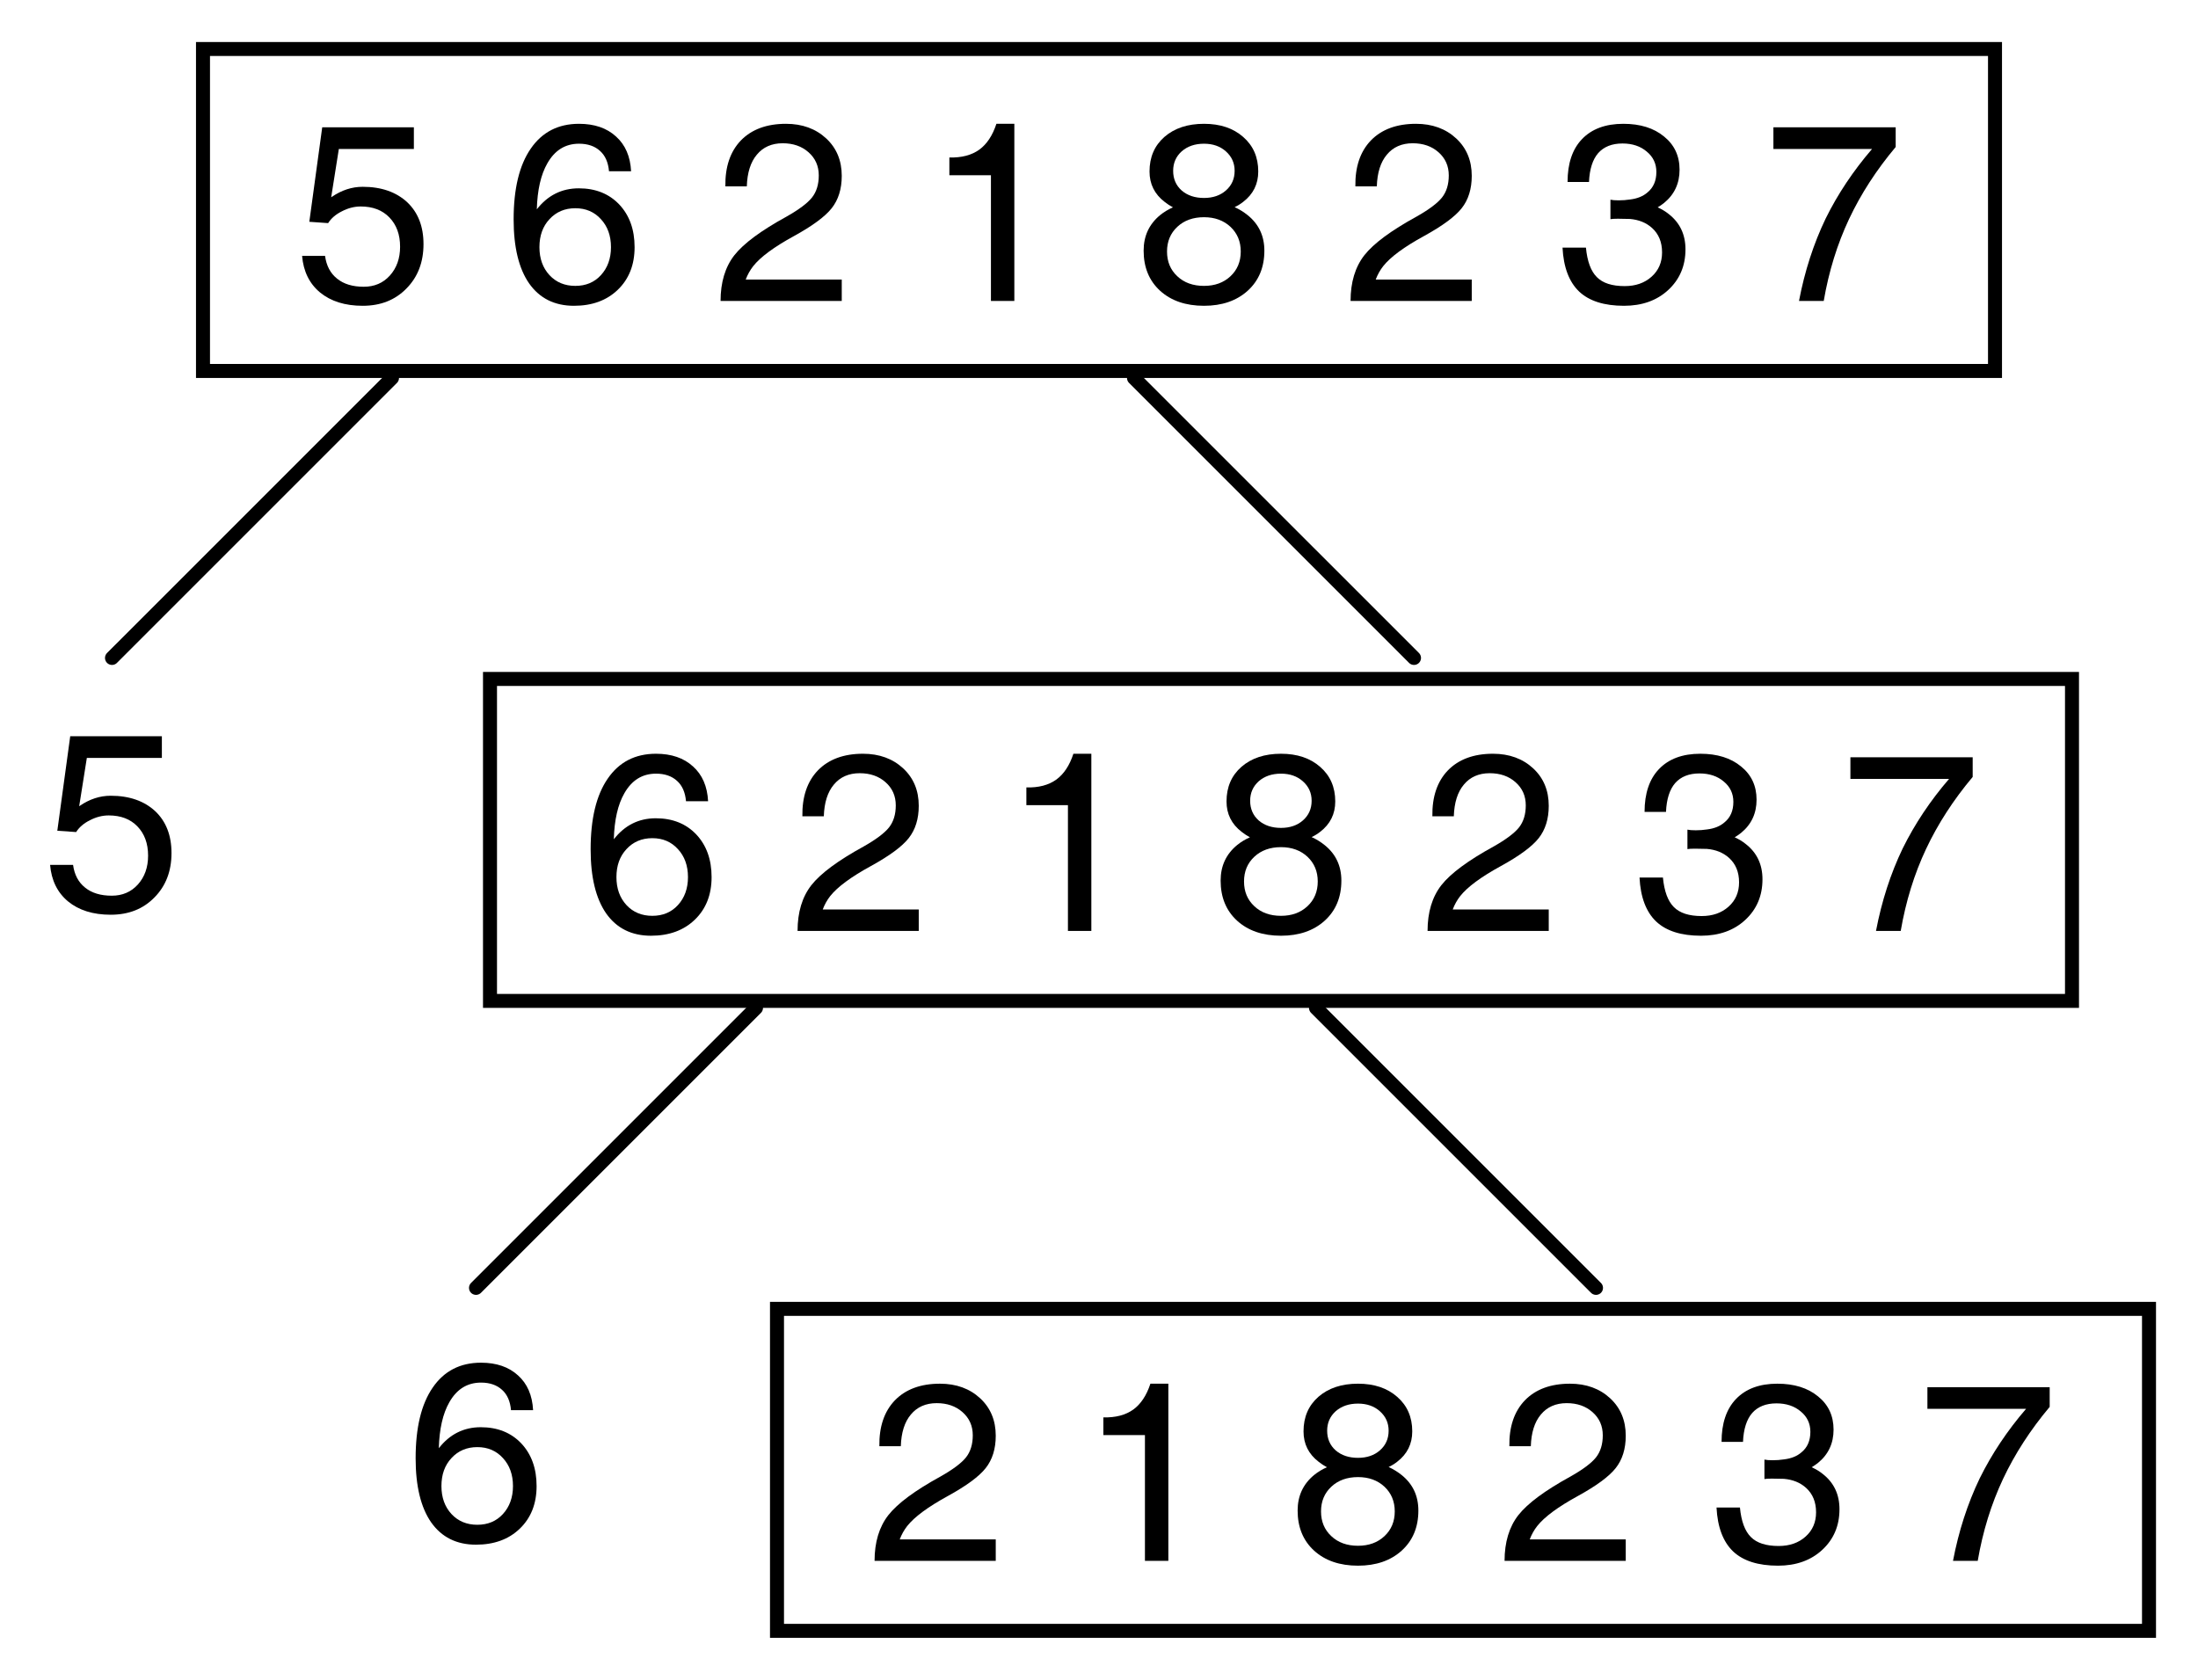 <?xml version="1.0" encoding="UTF-8"?>
<svg xmlns="http://www.w3.org/2000/svg" xmlns:xlink="http://www.w3.org/1999/xlink" width="157" height="120" viewBox="0 0 157 120">
<defs>
<g>
<g id="glyph-0-0">
<path d="M 2.5 0 C 2.906 -2.125 3.539 -4.086 4.406 -5.891 C 5.27 -7.641 6.375 -9.297 7.719 -10.859 L 0.672 -10.859 L 0.672 -12.406 L 9.406 -12.406 L 9.406 -11 C 8.031 -9.363 6.922 -7.648 6.078 -5.859 C 5.234 -4.066 4.629 -2.113 4.266 0 Z M 2.5 0 "/>
</g>
<g id="glyph-0-1">
<path d="M 7.312 -9.219 C 7.312 -9.812 7.082 -10.297 6.625 -10.672 C 6.176 -11.055 5.598 -11.25 4.891 -11.25 C 4.141 -11.25 3.562 -11.02 3.156 -10.562 C 2.758 -10.102 2.539 -9.414 2.5 -8.5 L 0.969 -8.5 C 0.969 -9.82 1.312 -10.844 2 -11.562 C 2.695 -12.289 3.68 -12.656 4.953 -12.656 C 6.16 -12.656 7.129 -12.352 7.859 -11.75 C 8.598 -11.156 8.969 -10.363 8.969 -9.375 C 8.969 -8.395 8.598 -7.602 7.859 -7 C 7.711 -6.883 7.562 -6.781 7.406 -6.688 C 7.707 -6.551 7.973 -6.391 8.203 -6.203 C 8.992 -5.586 9.391 -4.75 9.391 -3.688 C 9.391 -2.508 8.977 -1.539 8.156 -0.781 C 7.344 -0.031 6.289 0.344 5 0.344 C 3.582 0.344 2.516 0.004 1.797 -0.672 C 1.078 -1.359 0.68 -2.406 0.609 -3.812 L 2.281 -3.812 C 2.375 -2.832 2.633 -2.129 3.062 -1.703 C 3.488 -1.273 4.148 -1.062 5.047 -1.062 C 5.828 -1.062 6.469 -1.285 6.969 -1.734 C 7.469 -2.18 7.719 -2.758 7.719 -3.469 C 7.719 -4.207 7.477 -4.789 7 -5.219 C 6.582 -5.594 6.055 -5.805 5.422 -5.859 C 5.117 -5.867 4.832 -5.875 4.562 -5.875 C 4.301 -5.875 4.125 -5.863 4.031 -5.844 L 4.031 -7.234 C 4.164 -7.203 4.363 -7.188 4.625 -7.188 C 4.895 -7.188 5.164 -7.207 5.438 -7.25 C 5.945 -7.312 6.359 -7.477 6.672 -7.75 C 7.098 -8.094 7.312 -8.582 7.312 -9.219 Z M 7.312 -9.219 "/>
</g>
<g id="glyph-0-2">
<path d="M 9.125 -8.938 C 9.125 -8 8.883 -7.227 8.406 -6.625 C 7.938 -6.031 7.039 -5.367 5.719 -4.641 C 4.289 -3.859 3.316 -3.141 2.797 -2.484 C 2.578 -2.203 2.398 -1.883 2.266 -1.531 L 9.125 -1.531 L 9.125 0 L 0.469 0 C 0.469 -1.332 0.797 -2.422 1.453 -3.266 C 2.117 -4.109 3.363 -5.031 5.188 -6.031 C 6.07 -6.531 6.676 -6.984 7 -7.391 C 7.32 -7.797 7.484 -8.32 7.484 -8.969 C 7.484 -9.645 7.238 -10.195 6.75 -10.625 C 6.27 -11.051 5.656 -11.266 4.906 -11.266 C 4.125 -11.266 3.508 -10.992 3.062 -10.453 C 2.613 -9.922 2.375 -9.164 2.344 -8.188 L 0.812 -8.188 C 0.789 -9.582 1.16 -10.676 1.922 -11.469 C 2.691 -12.258 3.766 -12.656 5.141 -12.656 C 6.305 -12.656 7.266 -12.305 8.016 -11.609 C 8.754 -10.922 9.125 -10.031 9.125 -8.938 Z M 9.125 -8.938 "/>
</g>
<g id="glyph-0-3">
<path d="M 7.188 -6.703 C 7.531 -6.547 7.844 -6.352 8.125 -6.125 C 8.914 -5.488 9.312 -4.645 9.312 -3.594 C 9.312 -2.406 8.914 -1.453 8.125 -0.734 C 7.332 -0.016 6.289 0.344 5 0.344 C 3.695 0.344 2.648 -0.016 1.859 -0.734 C 1.078 -1.453 0.688 -2.406 0.688 -3.594 C 0.688 -4.645 1.082 -5.492 1.875 -6.141 C 2.145 -6.359 2.445 -6.539 2.781 -6.688 C 2.57 -6.801 2.375 -6.93 2.188 -7.078 C 1.469 -7.629 1.109 -8.352 1.109 -9.25 C 1.109 -10.27 1.461 -11.094 2.172 -11.719 C 2.891 -12.344 3.832 -12.656 5 -12.656 C 6.156 -12.656 7.086 -12.344 7.797 -11.719 C 8.516 -11.094 8.875 -10.27 8.875 -9.25 C 8.875 -8.352 8.516 -7.629 7.797 -7.078 C 7.609 -6.93 7.406 -6.805 7.188 -6.703 Z M 5 -7.359 C 5.633 -7.359 6.156 -7.535 6.562 -7.891 C 6.977 -8.254 7.188 -8.723 7.188 -9.297 C 7.188 -9.859 6.977 -10.32 6.562 -10.688 C 6.156 -11.051 5.633 -11.234 5 -11.234 C 4.352 -11.234 3.82 -11.051 3.406 -10.688 C 3 -10.32 2.797 -9.859 2.797 -9.297 C 2.797 -8.723 3 -8.254 3.406 -7.891 C 3.82 -7.535 4.352 -7.359 5 -7.359 Z M 5 -5.984 C 4.219 -5.984 3.582 -5.754 3.094 -5.297 C 2.602 -4.836 2.359 -4.25 2.359 -3.531 C 2.359 -2.812 2.602 -2.223 3.094 -1.766 C 3.582 -1.305 4.219 -1.078 5 -1.078 C 5.77 -1.078 6.398 -1.305 6.891 -1.766 C 7.379 -2.223 7.625 -2.812 7.625 -3.531 C 7.625 -4.25 7.379 -4.836 6.891 -5.297 C 6.398 -5.754 5.77 -5.984 5 -5.984 Z M 5 -5.984 "/>
</g>
<g id="glyph-0-4">
<path d="M 4.781 0 L 4.781 -8.984 L 1.812 -8.984 L 1.812 -10.25 C 2.688 -10.227 3.398 -10.414 3.953 -10.812 C 4.492 -11.207 4.898 -11.82 5.172 -12.656 L 6.453 -12.656 L 6.453 0 Z M 4.781 0 "/>
</g>
<g id="glyph-0-5">
<path d="M 5.359 -12.656 C 6.461 -12.656 7.344 -12.352 8 -11.75 C 8.664 -11.156 9.023 -10.328 9.078 -9.266 L 7.5 -9.266 C 7.445 -9.898 7.234 -10.383 6.859 -10.719 C 6.484 -11.062 5.984 -11.234 5.359 -11.234 C 4.379 -11.234 3.625 -10.766 3.094 -9.828 C 2.633 -9.023 2.383 -7.93 2.344 -6.547 C 3.125 -7.547 4.125 -8.047 5.344 -8.047 C 6.539 -8.047 7.504 -7.66 8.234 -6.891 C 8.961 -6.117 9.328 -5.102 9.328 -3.844 C 9.328 -2.582 8.926 -1.566 8.125 -0.797 C 7.332 -0.035 6.289 0.344 5 0.344 C 3.613 0.344 2.547 -0.188 1.797 -1.25 C 1.055 -2.32 0.688 -3.848 0.688 -5.828 C 0.688 -8.016 1.094 -9.695 1.906 -10.875 C 2.719 -12.062 3.867 -12.656 5.359 -12.656 Z M 2.531 -3.844 C 2.531 -3.031 2.77 -2.363 3.25 -1.844 C 3.727 -1.332 4.344 -1.078 5.094 -1.078 C 5.844 -1.078 6.453 -1.332 6.922 -1.844 C 7.398 -2.363 7.641 -3.031 7.641 -3.844 C 7.641 -4.664 7.398 -5.332 6.922 -5.844 C 6.453 -6.363 5.844 -6.625 5.094 -6.625 C 4.344 -6.625 3.727 -6.363 3.25 -5.844 C 2.77 -5.332 2.531 -4.664 2.531 -3.844 Z M 2.531 -3.844 "/>
</g>
<g id="glyph-0-6">
</g>
<g id="glyph-0-7">
<path d="M 9.25 -4.062 C 9.25 -2.77 8.844 -1.711 8.031 -0.891 C 7.227 -0.066 6.188 0.344 4.906 0.344 C 3.645 0.344 2.629 0.023 1.859 -0.609 C 1.098 -1.242 0.672 -2.113 0.578 -3.219 L 2.219 -3.219 C 2.312 -2.52 2.598 -1.977 3.078 -1.594 C 3.555 -1.207 4.191 -1.016 4.984 -1.016 C 5.742 -1.016 6.363 -1.281 6.844 -1.812 C 7.332 -2.352 7.578 -3.039 7.578 -3.875 C 7.578 -4.75 7.32 -5.445 6.812 -5.969 C 6.312 -6.488 5.629 -6.75 4.766 -6.75 C 4.305 -6.75 3.859 -6.633 3.422 -6.406 C 2.984 -6.188 2.656 -5.906 2.438 -5.562 L 1.094 -5.656 L 2.016 -12.406 L 8.562 -12.406 L 8.562 -10.859 L 3.203 -10.859 L 2.656 -7.406 L 2.703 -7.438 C 3.398 -7.914 4.133 -8.156 4.906 -8.156 C 6.238 -8.156 7.301 -7.785 8.094 -7.047 C 8.863 -6.316 9.25 -5.32 9.25 -4.062 Z M 9.25 -4.062 "/>
</g>
</g>
<clipPath id="clip-0">
<path clip-rule="nonzero" d="M 55 93 L 154 93 L 154 117 L 55 117 Z M 55 93 "/>
</clipPath>
<clipPath id="clip-1">
<path clip-rule="nonzero" d="M 34.5 48 L 148.5 48 L 148.5 72 L 34.5 72 Z M 34.5 48 "/>
</clipPath>
<clipPath id="clip-2">
<path clip-rule="nonzero" d="M 14 3 L 143 3 L 143 27 L 14 27 Z M 14 3 "/>
</clipPath>
</defs>
<g fill="rgb(0%, 0%, 0%)" fill-opacity="1">
<use xlink:href="#glyph-0-0" x="137" y="111.5"/>
</g>
<g fill="rgb(0%, 0%, 0%)" fill-opacity="1">
<use xlink:href="#glyph-0-1" x="122" y="111.5"/>
</g>
<g fill="rgb(0%, 0%, 0%)" fill-opacity="1">
<use xlink:href="#glyph-0-2" x="107" y="111.5"/>
</g>
<g fill="rgb(0%, 0%, 0%)" fill-opacity="1">
<use xlink:href="#glyph-0-3" x="92" y="111.5"/>
</g>
<g fill="rgb(0%, 0%, 0%)" fill-opacity="1">
<use xlink:href="#glyph-0-4" x="77" y="111.5"/>
</g>
<g fill="rgb(0%, 0%, 0%)" fill-opacity="1">
<use xlink:href="#glyph-0-2" x="62" y="111.5"/>
</g>
<g clip-path="url(#clip-0)">
<path fill="none" stroke-width="2" stroke-linecap="round" stroke-linejoin="round" stroke="rgb(0%, 0%, 0%)" stroke-opacity="1" stroke-miterlimit="10" d="M 55 93 C 55 93 154 93 154 93 C 154 93 154 117 154 117 C 154 117 55 117 55 117 C 55 117 55 93 55 93 Z M 55 93 "/>
</g>
<path fill="none" stroke-width="1" stroke-linecap="round" stroke-linejoin="miter" stroke="rgb(0%, 0%, 0%)" stroke-opacity="1" stroke-miterlimit="10" d="M 94 72 L 114 92 "/>
<g fill="rgb(0%, 0%, 0%)" fill-opacity="1">
<use xlink:href="#glyph-0-5" x="29" y="110"/>
</g>
<path fill="none" stroke-width="1" stroke-linecap="round" stroke-linejoin="miter" stroke="rgb(0%, 0%, 0%)" stroke-opacity="1" stroke-miterlimit="10" d="M 54 72 L 34 92 "/>
<g fill="rgb(0%, 0%, 0%)" fill-opacity="1">
<use xlink:href="#glyph-0-0" x="131.5" y="66.5"/>
</g>
<g fill="rgb(0%, 0%, 0%)" fill-opacity="1">
<use xlink:href="#glyph-0-6" x="126.5" y="66.5"/>
</g>
<g fill="rgb(0%, 0%, 0%)" fill-opacity="1">
<use xlink:href="#glyph-0-1" x="116.5" y="66.5"/>
</g>
<g fill="rgb(0%, 0%, 0%)" fill-opacity="1">
<use xlink:href="#glyph-0-6" x="111.5" y="66.5"/>
</g>
<g fill="rgb(0%, 0%, 0%)" fill-opacity="1">
<use xlink:href="#glyph-0-2" x="101.5" y="66.5"/>
</g>
<g fill="rgb(0%, 0%, 0%)" fill-opacity="1">
<use xlink:href="#glyph-0-6" x="96.5" y="66.5"/>
</g>
<g fill="rgb(0%, 0%, 0%)" fill-opacity="1">
<use xlink:href="#glyph-0-3" x="86.5" y="66.5"/>
</g>
<g fill="rgb(0%, 0%, 0%)" fill-opacity="1">
<use xlink:href="#glyph-0-6" x="81.5" y="66.5"/>
</g>
<g fill="rgb(0%, 0%, 0%)" fill-opacity="1">
<use xlink:href="#glyph-0-4" x="71.5" y="66.5"/>
</g>
<g fill="rgb(0%, 0%, 0%)" fill-opacity="1">
<use xlink:href="#glyph-0-6" x="66.5" y="66.5"/>
</g>
<g fill="rgb(0%, 0%, 0%)" fill-opacity="1">
<use xlink:href="#glyph-0-2" x="56.5" y="66.5"/>
</g>
<g fill="rgb(0%, 0%, 0%)" fill-opacity="1">
<use xlink:href="#glyph-0-6" x="51.5" y="66.5"/>
</g>
<g fill="rgb(0%, 0%, 0%)" fill-opacity="1">
<use xlink:href="#glyph-0-5" x="41.5" y="66.5"/>
</g>
<g clip-path="url(#clip-1)">
<path fill="none" stroke-width="2" stroke-linecap="round" stroke-linejoin="round" stroke="rgb(0%, 0%, 0%)" stroke-opacity="1" stroke-miterlimit="10" d="M 34.5 48 C 34.5 48 148.5 48 148.5 48 C 148.5 48 148.5 72 148.5 72 C 148.5 72 34.5 72 34.5 72 C 34.5 72 34.5 48 34.5 48 Z M 34.5 48 "/>
</g>
<path fill="none" stroke-width="1" stroke-linecap="round" stroke-linejoin="miter" stroke="rgb(0%, 0%, 0%)" stroke-opacity="1" stroke-miterlimit="10" d="M 81 27 L 101 47 "/>
<g fill="rgb(0%, 0%, 0%)" fill-opacity="1">
<use xlink:href="#glyph-0-7" x="3" y="65"/>
</g>
<path fill="none" stroke-width="1" stroke-linecap="round" stroke-linejoin="miter" stroke="rgb(0%, 0%, 0%)" stroke-opacity="1" stroke-miterlimit="10" d="M 28 27 L 8 47 "/>
<g fill="rgb(0%, 0%, 0%)" fill-opacity="1">
<use xlink:href="#glyph-0-0" x="126" y="21.5"/>
</g>
<g fill="rgb(0%, 0%, 0%)" fill-opacity="1">
<use xlink:href="#glyph-0-1" x="111" y="21.5"/>
</g>
<g fill="rgb(0%, 0%, 0%)" fill-opacity="1">
<use xlink:href="#glyph-0-2" x="96" y="21.5"/>
</g>
<g fill="rgb(0%, 0%, 0%)" fill-opacity="1">
<use xlink:href="#glyph-0-3" x="81" y="21.5"/>
</g>
<g fill="rgb(0%, 0%, 0%)" fill-opacity="1">
<use xlink:href="#glyph-0-4" x="66" y="21.5"/>
</g>
<g fill="rgb(0%, 0%, 0%)" fill-opacity="1">
<use xlink:href="#glyph-0-2" x="51" y="21.5"/>
</g>
<g fill="rgb(0%, 0%, 0%)" fill-opacity="1">
<use xlink:href="#glyph-0-5" x="36" y="21.5"/>
</g>
<g fill="rgb(0%, 0%, 0%)" fill-opacity="1">
<use xlink:href="#glyph-0-7" x="21" y="21.5"/>
</g>
<g clip-path="url(#clip-2)">
<path fill="none" stroke-width="2" stroke-linecap="round" stroke-linejoin="round" stroke="rgb(0%, 0%, 0%)" stroke-opacity="1" stroke-miterlimit="10" d="M 14 3 C 14 3 143 3 143 3 C 143 3 143 27 143 27 C 143 27 14 27 14 27 C 14 27 14 3 14 3 Z M 14 3 "/>
</g>
</svg>
